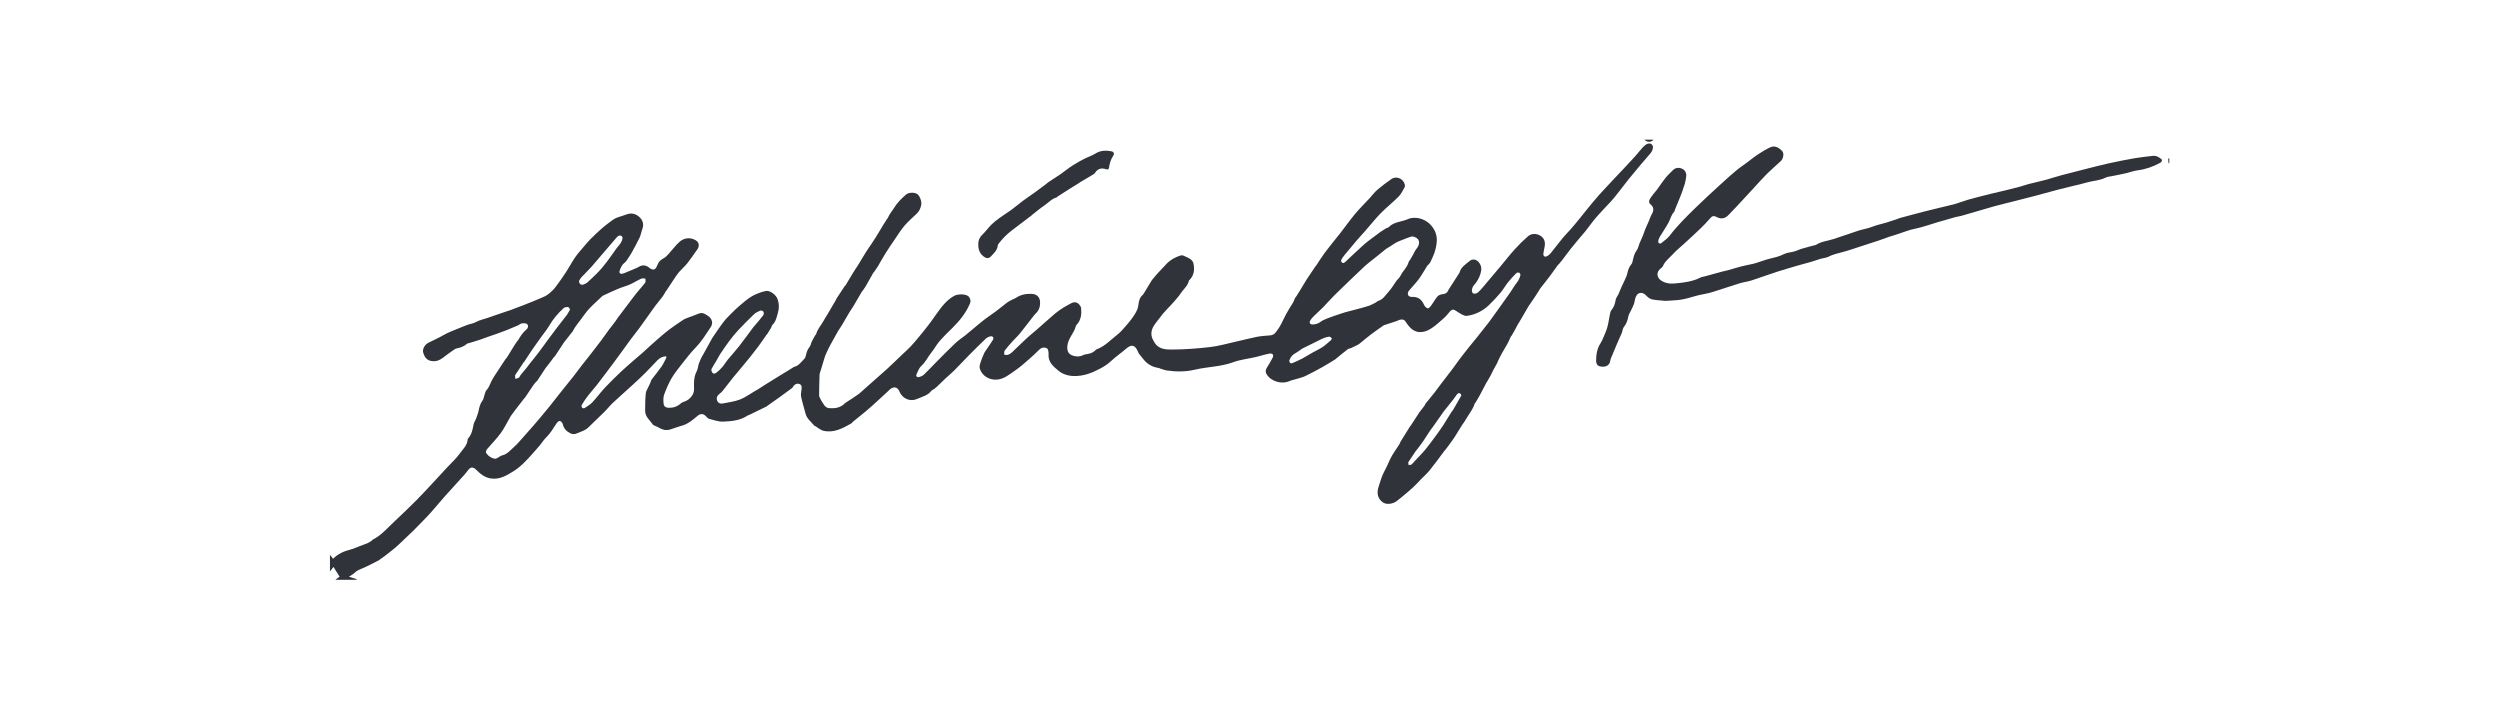 <svg width="3258" height="937" viewBox="0 0 3258 937" fill="none" xmlns="http://www.w3.org/2000/svg">
<path d="M867.906 464.318C863.571 464.522 859.845 466.35 856.797 469.466C851.514 474.817 846.569 480.439 841.218 485.723C835.257 491.616 829.161 497.305 822.997 502.927C814.869 510.378 806.538 517.626 798.545 525.144C794.684 528.802 791.433 533.001 787.64 536.795C781.002 543.433 774.025 549.664 767.455 556.37C762.646 561.315 756.211 562.737 750.318 565.311C748.421 566.124 745.441 565.717 743.477 564.769C738.397 562.331 734.671 558.538 733.384 552.645C732.978 550.951 731.081 548.851 729.523 548.513C728.372 548.242 726.272 550.274 725.256 551.764C721.124 557.996 717.467 564.566 711.912 569.917C708.458 573.236 705.952 577.571 702.768 581.229C696.74 588.138 690.847 595.047 684.412 601.549C679.942 606.02 675.132 610.355 669.781 613.741C660.434 619.567 650.883 625.527 639.03 623.427C631.85 622.141 626.228 617.941 621.351 612.929C616.474 607.916 613.223 607.984 609.159 613.809C607.127 616.722 604.62 619.363 602.182 622.005C594.799 630.201 587.348 638.261 580.033 646.457C573.733 653.569 567.705 660.817 561.473 667.929C558.222 671.655 554.7 675.177 551.245 678.767C547.046 683.102 542.846 687.437 538.579 691.636C534.718 695.43 530.722 699.155 526.793 702.88C522.932 706.538 519.207 710.264 515.143 713.718C510.74 717.443 506.134 720.966 501.528 724.488C499.428 726.113 497.193 727.604 495.025 729.162C494.754 729.365 494.551 729.703 494.28 729.839C487.236 733.429 480.259 737.29 473.012 740.338C469.151 741.963 465.358 743.25 462.242 746.366C460.277 748.398 457.568 749.685 454.723 751.582C458.245 752.733 461.564 753.749 464.883 754.833C464.816 755.104 464.816 755.307 464.748 755.578C455.875 755.578 447.069 755.578 437.044 755.578C439.415 753.817 441.041 752.598 442.531 751.514C439.957 747.382 437.383 743.318 434.606 738.848C432.98 740.88 431.761 742.438 430 744.673C430 737.222 430 730.584 430 722.998C431.693 725.233 432.98 726.859 434.064 728.213C440.431 721.711 448.288 718.256 457.026 716.089C460.887 715.14 464.545 713.312 468.338 711.889C471.928 710.534 475.518 709.315 479.04 707.825C480.937 707.012 482.562 705.793 484.323 704.642C485.001 704.167 485.407 703.355 486.152 703.016C497.193 697.462 504.915 688.047 513.72 679.851C523.677 670.639 533.363 661.156 542.982 651.605C549.62 644.967 555.919 637.99 562.354 631.149C569.263 623.766 576.104 616.383 582.945 608.932C588.432 602.972 594.596 597.485 599.202 590.983C603.198 585.361 608.955 580.484 609.43 572.83C609.43 572.355 609.633 571.881 609.904 571.543C614.848 566.259 615.932 559.486 617.287 552.712C617.761 550.409 619.319 548.31 620.199 546.074C621.486 542.62 622.909 539.165 623.654 535.575C624.602 530.766 625.618 526.16 628.734 522.096C630.292 519.996 630.563 516.948 631.511 514.307C632.188 512.342 632.595 509.972 633.882 508.617C636.998 505.433 638.217 501.369 640.046 497.576C643.026 491.412 647.226 485.858 650.883 480.033C652.102 478.069 653.389 476.172 654.609 474.275C656.099 472.108 657.521 469.873 659.011 467.705C659.418 467.163 660.095 466.757 660.434 466.215C663.821 460.728 667.14 455.242 670.526 449.755C671.746 447.791 673.1 445.962 674.455 444.066C674.658 443.795 674.997 443.592 675.2 443.321C678.248 438.173 681.364 433.16 686.173 429.3C688.137 427.742 689.018 424.287 686.918 422.391C685.496 421.104 682.448 421.104 680.212 421.442C678.384 421.645 676.758 423.271 674.997 424.084C670.052 426.251 665.04 428.351 660.027 430.316C656.099 431.873 652.035 433.364 648.038 434.786C644.516 436.005 640.994 437.089 637.54 438.376C633.543 439.798 629.547 441.356 625.55 442.711C621.148 444.201 616.677 445.488 612.274 446.843C610.92 447.249 609.294 447.317 608.346 448.198C604.417 451.652 599.743 453.142 594.799 454.158C594.121 454.294 593.444 454.565 592.835 454.903C587.551 458.629 582.268 462.219 577.188 466.215C572.379 469.94 567.231 471.634 561.27 470.279C555.513 468.992 553.006 464.589 551.516 459.509C550.297 455.377 553.142 449.485 557.748 446.978C564.386 443.456 571.363 440.611 577.797 436.818C584.639 432.822 592.089 430.316 599.337 427.267C604.688 425.032 609.904 422.797 615.593 421.51C618.574 420.833 621.283 418.936 624.196 417.852C627.786 416.565 631.511 415.549 635.101 414.398C638.488 413.246 641.875 412.027 645.261 410.876C649.732 409.318 654.202 407.76 658.741 406.27C660.908 405.525 663.143 404.915 665.311 404.102C671.136 401.935 677.029 399.767 682.786 397.464C690.034 394.619 697.349 391.707 704.529 388.591C707.916 387.168 711.438 385.746 714.283 383.511C717.941 380.734 721.395 377.482 724.172 373.825C729.185 367.254 733.791 360.413 738.329 353.504C742.19 347.611 745.373 341.38 749.37 335.555C752.621 330.813 756.482 326.546 760.207 322.143C763.255 318.553 766.303 314.895 769.622 311.509C774.703 306.496 779.85 301.484 785.201 296.878C789.807 292.882 794.82 289.359 799.764 285.769C801.39 284.618 803.422 283.873 805.386 283.128C809.112 281.841 812.905 280.825 816.63 279.402C823.065 276.964 828.823 278.657 833.429 282.992C837.967 287.26 839.389 292.746 836.951 298.978C835.596 302.432 835.19 306.225 833.564 309.544C830.448 316.047 826.994 322.414 823.472 328.781C821.914 331.694 820.017 334.403 818.188 337.18C816.969 338.941 815.818 340.973 814.124 342.26C810.466 344.97 808.909 348.763 807.554 352.691C806.538 355.604 808.096 357.297 811.144 356.688C813.04 356.281 814.869 355.401 816.698 354.656C819.272 353.64 821.846 352.556 824.42 351.404C827.062 350.253 829.839 349.372 832.209 347.882C836.815 345.037 841.421 345.173 845.689 348.627C850.836 352.827 854.223 352.15 856.458 345.918C858.084 341.447 860.861 338.603 865.061 336.435C867.77 335.013 869.938 332.371 872.037 330.068C876.508 325.191 880.437 319.772 885.313 315.37C891.545 309.68 899.538 309.138 906.244 312.863C910.985 315.505 912.001 320.45 908.75 324.988C904.415 331.084 900.283 337.316 895.609 343.209C892.561 347.069 888.7 350.388 885.381 354.046C883.62 355.943 882.198 358.178 880.64 360.278C879.082 362.513 877.592 364.816 876.102 367.119C875.221 368.474 874.34 369.828 873.46 371.183C871.766 373.757 870.005 376.331 868.312 378.905C868.109 379.176 867.77 379.379 867.635 379.65C865.129 384.662 861.742 388.93 858.22 393.197C853.275 399.09 849.008 405.592 844.469 411.824C840.744 416.972 837.222 422.187 833.429 427.267C829.568 432.483 825.504 437.495 821.643 442.643C817.646 447.994 813.853 453.481 809.925 458.832C806.809 463.099 803.693 467.434 800.509 471.634C792.923 481.794 785.337 491.954 777.547 502.047C774.025 506.585 770.029 510.785 766.507 515.39C763.459 519.319 760.681 523.451 758.107 527.718C757.566 528.599 757.972 530.563 758.717 531.511C759.191 532.121 761.223 532.256 762.036 531.715C765.491 529.412 769.216 527.244 771.993 524.264C777.683 518.168 782.628 511.326 788.317 505.23C794.955 498.118 802 491.345 809.044 484.639C813.989 479.897 819.204 475.495 824.352 470.956C828.687 467.163 833.158 463.506 837.493 459.645C841.557 456.055 845.485 452.329 849.482 448.672C852.462 445.962 855.51 443.253 858.558 440.679C862.961 436.954 867.296 433.093 871.902 429.638C877.998 425.1 884.297 420.833 890.665 416.633C892.764 415.278 895.27 414.533 897.641 413.585C901.502 412.095 905.566 410.943 909.292 409.182C912.746 407.557 915.93 407.421 919.181 409.453C920.265 410.131 921.348 410.808 922.432 411.485C927.715 414.804 929.815 420.9 926.293 426.184C920.197 435.26 914.575 444.675 906.785 452.668C899.673 459.983 893.442 468.247 887.075 476.307C882.672 481.862 878.269 487.551 874.747 493.715C871.021 500.286 867.973 507.33 865.467 514.442C864.248 517.897 864.451 522.028 864.79 525.822C865.196 530.021 867.838 531.444 872.105 531.444C877.998 531.444 883.01 529.615 887.346 525.618C888.294 524.738 889.716 524.128 891.003 523.722C896.151 522.096 900.147 518.777 902.721 514.307C904.211 511.733 904.686 508.143 904.482 505.095C904.076 497.508 904.482 490.329 908.14 483.42C909.63 480.507 909.698 476.917 910.782 473.734C911.933 470.415 913.559 467.231 915.049 464.047C915.252 463.641 915.659 463.302 915.862 462.896C919.52 456.258 923.177 449.552 926.903 442.914C927.377 442.101 927.715 441.221 928.257 440.476C933.27 433.228 938.079 425.845 943.43 418.868C946.546 414.737 950.474 411.214 954.132 407.489C957.248 404.373 960.364 401.257 963.75 398.48C968.898 394.213 973.911 389.539 979.668 386.22C985.222 383.037 991.454 380.666 997.753 379.243C1003.38 377.957 1011.44 384.324 1013.33 389.81C1015.3 395.568 1015.64 401.19 1013.87 407.218C1012.18 413.043 1011.3 419.004 1006.56 423.474C1005.68 424.287 1005.61 425.845 1005 426.929C1003.38 429.706 1001.68 432.415 999.989 435.125C999.718 435.599 999.176 435.938 998.837 436.412C995.315 441.424 991.928 446.504 988.338 451.381C984.816 456.123 981.158 460.728 977.501 465.334C973.436 470.347 969.305 475.291 965.173 480.304C961.922 484.232 958.535 488.026 955.351 492.022C950.745 497.779 946.343 503.672 941.737 509.43C940.653 510.784 939.366 511.936 938.011 512.952C934.624 515.39 933.27 518.574 934.557 521.961C935.911 525.618 939.027 526.431 942.278 525.754C949.797 524.264 957.587 523.248 964.631 520.538C971.472 517.829 977.568 513.223 984.003 509.498C985.087 508.888 986.306 508.346 987.322 507.669C990.302 505.772 993.283 503.74 996.331 501.844C1001.82 498.389 1007.24 495.002 1012.72 491.683C1019.7 487.416 1026.61 483.149 1033.59 478.881C1033.99 478.61 1034.33 478.204 1034.74 478.136C1040.97 476.849 1044.15 471.566 1048.22 467.57C1049.37 466.486 1049.98 464.589 1050.32 462.964C1051.13 459.035 1052.28 455.445 1054.92 452.262C1056.55 450.297 1056.82 447.385 1057.97 445.014C1059.32 442.237 1060.88 439.595 1062.37 436.954C1062.64 436.479 1063.39 436.208 1063.52 435.667C1065.28 428.825 1070.3 423.678 1073.55 417.649C1074.97 415.007 1076.6 412.501 1078.15 409.927C1078.22 409.86 1078.36 409.792 1078.36 409.656C1082.08 403.357 1085.81 397.058 1089.47 390.691C1089.67 390.284 1089.67 389.742 1089.94 389.404C1093.53 383.917 1097.05 378.431 1100.71 373.012C1101.05 372.538 1101.59 372.267 1101.93 371.793C1105.52 365.9 1108.97 359.939 1112.56 354.114C1113.92 351.879 1115.48 349.711 1116.9 347.476C1116.97 347.408 1117.1 347.34 1117.17 347.205C1120.83 341.109 1124.49 335.08 1128.21 328.984C1129.43 327.02 1130.72 325.123 1132 323.227C1133.09 321.601 1134.24 320.043 1135.32 318.418C1137.02 315.844 1138.71 313.202 1140.34 310.628C1140.47 310.425 1140.67 310.289 1140.81 310.086C1144.26 304.397 1147.65 298.707 1151.1 293.017C1152.66 290.443 1154.29 287.937 1155.91 285.431C1156.25 284.957 1156.86 284.618 1157 284.076C1158.96 279.064 1162.62 275.135 1165.33 270.665C1169.39 263.891 1174.95 258.743 1180.57 253.663C1183.89 250.683 1191.27 250.412 1195.13 252.715C1198.45 254.747 1201.5 262.469 1200.55 267.075C1199.67 271.477 1197.98 275.406 1194.52 278.59C1189.17 283.602 1183.62 288.479 1178.88 293.965C1174.34 299.249 1170.61 305.277 1166.62 311.102C1162.35 317.334 1158.15 323.565 1154.09 329.933C1150.63 335.487 1147.52 341.244 1144.2 346.866C1142.77 349.237 1141.22 351.472 1139.66 353.707C1139.25 354.249 1138.57 354.656 1138.24 355.265C1134.85 361.226 1131.53 367.254 1128.08 373.215C1126.92 375.179 1125.5 377.008 1124.21 378.905C1123.94 379.311 1123.47 379.514 1123.27 379.921C1119.81 385.882 1116.42 391.842 1112.9 397.735C1111.48 400.174 1109.85 402.544 1108.3 404.983C1108.16 405.186 1107.96 405.321 1107.82 405.525C1104.37 411.485 1100.91 417.446 1097.39 423.339C1096.1 425.506 1094.68 427.606 1093.33 429.706C1093.19 429.909 1092.92 429.977 1092.85 430.18C1089.26 436.683 1085.61 443.117 1082.02 449.688C1080.32 452.804 1078.83 455.987 1077.34 459.238C1076.33 461.406 1075.38 463.641 1074.63 465.944C1072.8 471.702 1071.11 477.459 1069.42 483.216C1068.94 484.91 1068.13 486.535 1068.06 488.229C1067.72 497.17 1067.52 506.111 1067.45 515.052C1067.45 516.339 1067.99 517.761 1068.67 518.98C1070.43 522.232 1072.19 525.551 1074.43 528.463C1075.65 530.021 1077.82 531.579 1079.71 531.782C1087.64 532.527 1095.29 531.715 1101.25 525.415C1101.73 524.941 1102.4 524.602 1102.95 524.196C1108.03 520.877 1113.24 517.693 1118.19 514.104C1121.57 511.665 1124.49 508.685 1127.6 505.975C1136.81 497.847 1146.09 489.787 1155.24 481.523C1162.08 475.291 1168.65 468.789 1175.35 462.422C1179.21 458.764 1183.21 455.242 1186.87 451.381C1190.66 447.385 1194.18 443.05 1197.71 438.85C1202.04 433.635 1206.31 428.351 1210.44 422.932C1214.17 418.056 1217.62 413.043 1221.14 408.099C1227.44 399.293 1233.94 390.758 1243.77 385.407C1248.24 382.969 1260.02 382.63 1263 387.236C1264.83 390.081 1265.37 392.452 1264.02 395.568C1258.8 407.963 1250.54 418.123 1241.06 427.471C1235.23 433.16 1229.41 438.85 1224.12 445.014C1220.13 449.62 1217.35 455.174 1213.42 459.916C1208.95 465.334 1206.24 471.905 1200.82 476.714C1197.71 479.491 1196.08 484.029 1194.32 488.026C1193.37 490.058 1195 491.954 1197.23 491.48C1199.6 490.938 1202.18 489.922 1203.94 488.297C1209.09 483.487 1213.9 478.204 1218.84 473.192C1227.58 464.386 1236.25 455.513 1245.26 446.978C1249.25 443.185 1253.99 440.205 1258.33 436.75C1261.58 434.176 1264.7 431.399 1267.88 428.758C1272.96 424.558 1277.97 420.291 1283.19 416.227C1287.66 412.772 1292.4 409.792 1296.94 406.405C1302.22 402.409 1307.3 398.209 1312.58 394.213C1314.41 392.858 1316.51 391.774 1318.55 390.758C1320.37 389.81 1322.47 389.201 1324.17 388.049C1330.33 383.917 1337.24 382.63 1344.42 382.969C1351.26 383.24 1355.26 387.168 1355.46 394.01C1355.6 399.361 1354.11 404.373 1350.04 408.234C1349.09 409.115 1348.21 410.063 1347.47 411.079C1341.3 419.004 1335.21 426.997 1328.91 434.854C1326 438.444 1322.47 441.492 1319.43 444.946C1315.97 448.807 1312.45 452.736 1309.33 456.868C1308.39 458.155 1308.86 460.458 1308.66 462.286C1310.35 462.354 1312.25 462.828 1313.74 462.354C1315.63 461.677 1317.46 460.39 1318.95 459.035C1325.45 452.939 1331.75 446.572 1338.32 440.544C1342.39 436.75 1346.79 433.364 1350.99 429.706C1359.05 422.662 1366.91 415.482 1375.04 408.573C1378.42 405.66 1382.28 403.154 1386.01 400.783C1389.26 398.751 1392.65 396.99 1396.03 395.161C1400.5 392.79 1404.64 393.874 1407.41 398.142C1408.09 399.225 1408.84 400.444 1408.9 401.596C1409.65 409.25 1408.9 416.633 1403.55 422.797C1403.08 423.339 1402.27 423.745 1402.2 424.355C1400.1 434.244 1391.22 441.221 1390.89 451.991C1390.68 458.155 1392.78 461.948 1398.74 463.641C1403.21 464.928 1407.35 464.996 1411.55 462.828C1413.24 461.948 1415.34 461.609 1417.24 461.338C1421.37 460.661 1425.09 459.238 1427.94 456.055C1428.21 455.716 1428.61 455.377 1429.09 455.242C1440.06 451.246 1447.72 442.576 1456.66 435.667C1460.18 432.889 1463.16 429.367 1466.14 425.981C1472.17 419.072 1478.13 412.163 1481.92 403.696C1483.01 401.325 1483.41 398.548 1483.75 395.974C1484.36 391.639 1485.38 387.507 1488.97 384.527C1489.44 384.188 1489.85 383.714 1490.12 383.24C1493.57 377.55 1496.96 371.793 1500.48 366.103C1501.36 364.613 1502.58 363.326 1503.66 362.039C1505.02 360.345 1506.37 358.652 1507.86 357.026C1512 352.556 1516.2 348.153 1520.4 343.683C1525.34 338.467 1531.44 335.351 1538.07 333.048C1539.29 332.642 1540.92 332.574 1542 333.048C1545.32 334.471 1548.71 335.893 1551.62 337.925C1553.38 339.144 1554.94 341.38 1555.35 343.479C1556.97 351.201 1556.23 358.517 1550.4 364.613C1550 365.019 1549.45 365.493 1549.32 365.967C1547.96 372.47 1542.68 376.399 1539.23 381.546C1536.52 385.678 1533.2 389.471 1529.95 393.197C1523.71 400.309 1516.53 406.812 1511.12 414.533C1506.44 421.171 1499.47 427.132 1500.62 436.818C1501.02 440.34 1502.51 442.914 1504.27 445.895C1510.03 455.784 1519.92 455.581 1528.79 455.513C1544.78 455.377 1560.83 454.158 1576.75 452.329C1587.52 451.11 1598.09 448.062 1608.72 445.691C1618.54 443.524 1628.3 440.882 1638.19 438.918C1643.74 437.834 1649.5 437.563 1655.12 437.089C1658.37 436.818 1660.67 435.599 1662.71 432.957C1666.5 428.08 1669.48 423 1672.05 417.31C1674.49 412.027 1677.47 406.676 1680.52 401.664C1683.03 397.532 1685.94 393.806 1687.36 389.065C1687.7 388.049 1688.65 387.168 1689.33 386.22C1690.95 383.579 1692.64 381.005 1694.27 378.363C1695.35 376.602 1696.37 374.773 1697.45 373.012C1698.81 370.777 1700.23 368.541 1701.59 366.306C1701.72 366.103 1701.72 365.832 1701.86 365.629C1705.92 359.533 1709.98 353.437 1714.12 347.34C1714.46 346.866 1715 346.528 1715.27 346.053C1718.79 340.77 1722.11 335.351 1725.83 330.271C1729.63 325.056 1733.69 320.111 1737.69 315.031C1740.67 311.238 1743.78 307.512 1746.77 303.651C1753.06 295.523 1759.02 287.124 1765.6 279.199C1771.62 271.952 1778.4 265.246 1784.83 258.337C1788.29 254.611 1791.33 250.412 1795.13 247.161C1800.89 242.216 1807.05 237.678 1813.28 233.343C1819.85 228.737 1829.13 232.869 1830.82 240.929C1831.03 241.877 1831.03 243.164 1830.55 243.977C1828.11 248.109 1826.08 252.783 1822.7 256.169C1815.18 263.756 1806.71 270.394 1799.26 277.98C1792.22 285.16 1786.05 293.153 1779.41 300.671C1775.62 305.006 1771.62 309.206 1767.9 313.541C1763.56 318.621 1759.3 323.836 1755.03 328.984C1753.4 330.949 1751.64 332.845 1750.22 334.945C1748.73 337.112 1746.43 339.89 1748.8 342.057C1751.03 344.089 1753.2 341.244 1754.96 339.686C1762.61 332.574 1770.07 325.259 1777.92 318.35C1783.27 313.676 1789.23 309.612 1794.92 305.277C1796.21 304.329 1797.43 303.245 1798.79 302.364C1801.16 300.739 1803.53 299.181 1806.03 297.691C1807.25 297.013 1808.88 296.878 1809.83 295.93C1816.8 288.817 1826.9 289.224 1835.29 285.363C1839.77 283.331 1846.13 283.466 1851.01 284.889C1857.58 286.853 1863.2 290.646 1867.6 297.013C1874.11 306.496 1873.02 315.911 1870.52 325.665C1869.16 331.016 1866.59 336.029 1864.35 341.109C1863.81 342.328 1862.79 343.412 1861.91 344.428C1861.24 345.241 1860.29 345.85 1859.75 346.731C1856.22 352.285 1853.11 358.042 1849.32 363.326C1845.79 368.135 1841.53 372.47 1837.67 377.076C1836.51 378.431 1835.09 379.921 1834.82 381.546C1834.21 385.001 1836.38 386.965 1839.9 386.898C1848.03 386.694 1852.5 389.878 1855.95 397.464C1856.77 399.293 1858.87 401.528 1860.7 401.799C1862.05 402.002 1864.08 399.632 1865.3 397.938C1868.08 394.145 1870.25 389.81 1873.36 386.288C1874.85 384.595 1877.7 383.579 1880.07 383.375C1883.79 383.037 1886.16 381.546 1887.52 378.092C1887.59 377.889 1887.72 377.686 1887.79 377.482C1892.26 370.506 1896.73 363.597 1901.2 356.62C1901.54 356.146 1901.95 355.672 1902.08 355.13C1903.98 347.882 1910.21 344.36 1915.36 340.025C1919.01 336.977 1923.96 337.925 1927.08 341.651C1931 346.392 1931.07 351.134 1929.31 356.891C1927.55 362.513 1924.91 367.187 1920.98 371.454C1919.49 373.08 1918.54 375.518 1918.2 377.686C1917.93 379.176 1918.74 382.021 1919.76 382.359C1921.39 382.969 1924.09 382.698 1925.38 381.614C1928.36 379.243 1930.87 376.263 1933.31 373.351C1940.83 364.545 1948.28 355.604 1955.73 346.731C1961.96 339.28 1967.92 331.626 1974.42 324.446C1979.71 318.621 1985.33 313.134 1991.22 307.986C1995.76 303.99 2002.4 303.99 2007.54 307.241C2012.22 310.154 2014.11 314.963 2013.03 321.195C2012.49 324.311 2011.68 327.359 2011.34 330.407C2011 333.929 2013.23 335.419 2016.35 333.726C2018.25 332.71 2019.94 331.084 2021.29 329.458C2026.51 322.956 2031.52 316.25 2036.81 309.815C2039.85 306.09 2043.44 302.703 2046.63 299.045C2050.83 294.236 2054.89 289.359 2058.89 284.415C2062.48 280.012 2065.93 275.541 2069.52 271.139C2073.99 265.72 2078.46 260.233 2083.14 254.95C2088.83 248.515 2094.79 242.351 2100.61 236.052C2104.68 231.717 2108.74 227.45 2112.74 223.182C2118.83 216.68 2125 210.245 2130.96 203.607C2134.41 199.814 2137.46 195.682 2140.91 191.957C2142.68 190.06 2144.84 188.164 2147.21 187.351C2151.62 185.861 2154.94 189.044 2153.99 193.65C2153.58 195.614 2152.56 197.646 2151.35 199.204C2147.01 204.488 2142.47 209.5 2138.07 214.716C2133.12 220.541 2128.25 226.434 2123.44 232.327C2120.39 236.12 2117.48 239.981 2114.5 243.774C2110.91 248.38 2107.32 253.121 2103.59 257.659C2101.36 260.437 2098.85 263.011 2096.41 265.652C2092.62 269.716 2088.76 273.78 2085.03 277.844C2082.19 281.028 2079.28 284.212 2076.63 287.531C2072.98 292.136 2069.52 296.946 2065.86 301.619C2063.56 304.532 2061.05 307.241 2058.68 310.086C2054.69 314.895 2050.62 319.637 2046.76 324.514C2043.1 329.12 2039.72 333.929 2036.13 338.603C2034.84 340.364 2033.42 341.989 2032 343.683C2031.39 344.36 2030.57 344.902 2030.03 345.647C2026.51 350.456 2023.12 355.401 2019.53 360.21C2015.67 365.358 2011.54 370.302 2007.61 375.45C2006.6 376.737 2005.92 378.227 2005.04 379.582C2004.02 381.276 2002.94 382.901 2001.85 384.527C2000.3 386.898 1998.74 389.268 1997.11 391.639C1995.62 393.806 1994.13 395.974 1992.64 398.142C1992.57 398.209 1992.44 398.277 1992.37 398.412C1988.92 404.373 1985.46 410.334 1982.01 416.227C1980.59 418.665 1979.03 421.036 1977.61 423.542C1976.18 426.048 1974.96 428.622 1973.61 431.128C1972.32 433.431 1970.97 435.667 1969.61 437.902C1969.41 438.173 1969 438.376 1968.87 438.647C1966.23 445.285 1962.7 451.381 1958.98 457.477C1957.01 460.661 1955.32 464.047 1953.63 467.434C1952.54 469.602 1951.73 471.905 1950.65 474.005C1949.29 476.646 1947.73 479.152 1946.31 481.794C1945.09 484.097 1944.01 486.535 1942.79 488.906C1941.43 491.548 1939.94 494.122 1938.45 496.696C1938.32 496.967 1937.91 497.17 1937.78 497.441C1934.46 503.74 1931.21 510.039 1927.82 516.271C1926.26 519.184 1924.5 521.961 1922.81 524.806C1922.6 525.212 1922 525.415 1921.86 525.822C1919.96 532.46 1915.63 537.811 1912.11 543.568C1910.55 546.074 1908.99 548.648 1907.43 551.154C1907.16 551.561 1906.75 551.764 1906.48 552.17C1902.83 557.996 1899.24 563.889 1895.58 569.714C1894.49 571.475 1893.28 573.101 1892.06 574.794C1891.11 576.081 1890.16 577.368 1889.21 578.723C1887.52 581.025 1885.82 583.328 1884.06 585.631C1883.45 586.444 1882.64 587.189 1882.03 588.002C1875.87 596.198 1869.84 604.597 1863.4 612.59C1859.95 616.925 1855.75 620.583 1851.82 624.579C1848.3 628.237 1844.91 632.03 1841.19 635.417C1836.38 639.887 1831.23 644.019 1826.22 648.218C1824.52 649.641 1822.7 650.86 1821.07 652.35C1816.4 656.55 1807.79 657.972 1803.12 655.263C1797.09 651.741 1794.25 645.306 1795.6 638.261C1795.94 636.636 1796.28 635.078 1796.82 633.52C1799.06 627.221 1800.61 620.515 1803.8 614.757C1806.85 609.271 1809.15 603.581 1811.79 598.027C1814.97 591.389 1819.65 585.428 1823.58 579.129C1824.25 578.045 1824.52 576.758 1825.13 575.674C1829.33 568.833 1833.6 562.06 1837.8 555.286C1838.07 554.88 1838.48 554.677 1838.75 554.27C1842.41 548.648 1846 543.026 1849.65 537.472C1850.53 536.117 1851.62 534.966 1852.63 533.679C1853.92 532.053 1855.21 530.428 1856.36 528.734C1857.04 527.786 1857.38 526.634 1858.05 525.686C1861.78 521.012 1865.71 516.406 1869.37 511.733C1872.62 507.533 1875.66 503.198 1878.92 498.999C1883.45 493.038 1888.13 487.145 1892.6 481.184C1896.26 476.307 1899.71 471.295 1903.37 466.418C1906.69 462.015 1910.14 457.613 1913.6 453.345C1917.39 448.536 1921.39 443.863 1925.18 439.121C1929.99 433.093 1934.86 427.064 1939.54 420.968C1943.13 416.294 1946.45 411.418 1949.9 406.676C1952.54 403.018 1955.12 399.361 1957.76 395.703C1961.28 390.691 1964.87 385.746 1968.39 380.734C1970.43 377.821 1972.19 374.705 1974.22 371.725C1975.64 369.625 1977.47 367.729 1978.69 365.561C1979.91 363.394 1980.86 361.023 1981.4 358.584C1981.6 357.636 1980.79 355.875 1979.98 355.469C1978.96 354.994 1976.93 355.13 1976.25 355.807C1972.32 359.736 1968.53 363.8 1965.07 368.135C1961.76 372.267 1959.18 377.076 1955.79 381.14C1950.99 386.762 1945.97 392.249 1940.62 397.396C1932.49 405.186 1922.81 410.131 1911.56 411.621C1909.74 411.892 1907.5 411.011 1905.74 410.131C1902.56 408.505 1899.57 406.473 1896.53 404.509C1893.89 402.815 1891.72 403.425 1889.75 405.66C1887.31 408.437 1885.15 411.485 1882.37 413.924C1876.82 418.868 1871.4 424.016 1865.23 428.013C1855.61 434.244 1844.44 435.599 1835.7 424.626C1834.41 423 1833.13 421.307 1832.04 419.546C1830.15 416.43 1827.44 415.82 1824.19 416.769C1822.49 417.243 1820.93 418.123 1819.31 418.665C1814.5 420.291 1809.69 421.849 1804.88 423.407C1804.34 423.61 1803.66 423.61 1803.26 423.948C1797.84 427.809 1792.35 431.535 1787 435.531C1782.26 439.121 1777.72 443.05 1773.11 446.775C1771.83 447.791 1770.54 448.807 1769.12 449.552C1766.41 450.975 1763.63 452.262 1760.79 453.549C1759.3 454.226 1757.47 454.294 1756.25 455.242C1751.3 459.035 1746.49 463.031 1741.68 466.96C1741.21 467.299 1740.87 467.841 1740.4 468.112C1734.91 471.498 1729.42 474.953 1723.8 478.136C1716.22 482.336 1708.63 486.468 1700.84 490.193C1697.12 491.954 1692.92 492.767 1688.92 494.054C1686.07 494.935 1683.03 495.476 1680.32 496.696C1670.43 501.166 1656.47 497.17 1650.72 487.822C1649.09 485.181 1648.96 482.471 1650.72 479.626C1653.36 475.359 1655.86 471.092 1658.24 466.689C1660.4 462.693 1658.78 460.051 1654.24 460.864C1648.21 461.948 1642.39 463.912 1636.36 465.334C1626.54 467.57 1616.24 468.653 1606.89 472.108C1590.7 478.069 1573.57 477.865 1557.11 481.794C1545.32 484.571 1532.86 484.639 1520.67 482.81C1517.82 482.404 1515.11 481.252 1512.33 480.439C1511.59 480.236 1510.84 479.626 1510.1 479.559C1502.45 478.475 1496.01 475.156 1490.93 469.195C1488.56 466.418 1486.32 463.573 1484.09 460.661C1483.41 459.78 1483.14 458.561 1482.67 457.477C1478.87 449.281 1474.34 448.536 1467.56 454.429C1461.19 460.051 1453.95 464.793 1447.85 470.618C1443.45 474.817 1438.5 477.798 1433.29 480.575C1422.79 486.197 1411.75 490.329 1399.56 490.058C1392.24 489.922 1385.13 487.755 1379.71 483.352C1372.8 477.798 1365.49 471.702 1366.5 461.067C1366.57 460.593 1366.43 460.119 1366.43 459.645C1366.16 456.935 1365.96 454.023 1362.71 453.21C1359.46 452.397 1356.61 453.413 1354.17 455.852C1350.11 459.916 1345.91 463.912 1341.58 467.637C1335.41 472.921 1329.45 478.475 1322.75 482.945C1315.63 487.687 1309.13 493.648 1299.85 494.664C1289.76 495.747 1279.53 489.922 1276.82 480.168C1276.21 477.933 1276.89 475.156 1277.63 472.853C1279.06 468.45 1280.88 464.183 1282.71 459.983C1283.39 458.425 1284.54 457.071 1285.49 455.648C1288.4 451.381 1291.38 447.114 1294.09 442.711C1294.64 441.83 1294.7 439.798 1294.09 439.189C1293.28 438.376 1291.45 437.97 1290.37 438.308C1288.34 438.918 1286.17 439.934 1284.68 441.356C1277.02 448.672 1269.51 456.055 1262.12 463.573C1255.96 469.805 1250 476.307 1243.83 482.539C1240.18 486.197 1236.11 489.516 1232.32 493.038C1228.46 496.696 1224.66 500.421 1220.87 504.079C1219.72 505.163 1218.43 506.179 1217.15 507.127C1216.13 507.872 1214.64 508.211 1213.9 509.159C1209.15 515.458 1201.7 517.016 1195.13 519.929C1186.12 523.925 1176.03 519.59 1172.24 510.378C1169.8 504.417 1165.19 503.198 1160.05 507.195C1159.23 507.804 1158.56 508.685 1157.81 509.362C1152.73 514.104 1147.65 518.777 1142.5 523.451C1137.76 527.718 1133.09 531.985 1128.21 536.117C1123.54 540.046 1118.73 543.771 1113.99 547.632C1113.17 548.31 1112.36 548.919 1111.55 549.597C1110.8 550.342 1110.26 551.358 1109.38 551.832C1098 558.199 1086.62 564.634 1072.74 561.315C1070.91 560.841 1069.21 559.689 1067.52 558.673C1065.83 557.657 1064.27 556.505 1062.64 555.422C1062.17 555.083 1061.42 555.015 1061.09 554.609C1057.02 549.664 1051.6 545.736 1049.84 539.165C1047.88 531.782 1045.57 524.467 1044.02 517.016C1043.34 513.9 1044.22 510.378 1044.56 507.127C1044.83 504.35 1045.1 501.708 1041.78 500.421C1038.87 499.337 1035.89 500.489 1033.99 503.334C1033.45 504.079 1033.04 505.027 1032.37 505.569C1027.35 509.294 1022.34 513.02 1017.26 516.677C1011.64 520.674 1006.02 524.602 1000.39 528.599C999.921 528.937 999.582 529.479 999.04 529.683C991.522 533.408 983.935 537.066 976.349 540.723C975.739 540.994 974.927 541.062 974.385 541.468C964.699 548.039 953.455 548.987 942.414 549.461C936.386 549.732 930.154 547.361 924.058 545.803C922.432 545.397 921.145 543.636 919.858 542.281C916.404 538.691 912.543 538.962 908.885 542.078C902.586 547.497 896.151 552.848 887.82 555.015C882.875 556.302 878.134 558.334 873.257 559.757C868.312 561.179 863.638 560.299 859.168 557.589C857.61 556.641 855.849 555.964 854.155 555.151C853.004 554.609 851.514 554.203 850.836 553.322C846.976 547.564 840.676 543.162 840.744 535.304C840.812 527.786 840.812 520.2 841.557 512.749C841.828 509.701 843.86 506.788 845.147 503.876C845.892 502.182 846.772 500.557 847.517 498.863C848.195 497.373 848.466 495.68 849.414 494.393C853.681 488.635 858.287 483.216 862.351 477.391C864.79 473.869 866.415 469.737 868.448 465.944C868.515 464.996 868.244 464.657 867.906 464.318ZM645.6 597.959C646.548 597.553 647.835 597.011 649.054 596.401C650.748 595.453 652.306 593.963 654.135 593.556C661.179 591.999 665.311 586.444 670.255 582.109C674.252 578.655 677.571 574.455 681.161 570.527C685.564 565.65 689.899 560.705 694.234 555.76C697.688 551.764 701.143 547.7 704.597 543.636C708.593 538.827 712.59 534.085 716.518 529.208C720.244 524.67 723.766 519.996 727.424 515.323C730.065 512.004 732.707 508.617 735.416 505.298C739.48 500.286 743.545 495.273 747.541 490.193C751.199 485.452 754.721 480.643 758.378 475.901C762.239 470.889 766.303 465.944 770.164 460.999C774.838 455.039 779.512 449.01 784.05 442.914C787.504 438.308 790.756 433.499 794.142 428.893C795.7 426.793 797.394 424.761 799.019 422.661C800.035 421.375 800.984 420.155 801.932 418.801C803.083 417.175 804.099 415.482 805.251 413.924C809.247 408.573 813.311 403.289 817.308 397.938C821.507 392.452 825.571 386.898 829.906 381.479C833.429 377.076 837.425 372.944 840.812 368.406C841.692 367.187 841.015 364.884 841.083 363.055C839.186 363.055 837.086 362.445 835.528 363.19C830.584 365.426 826.046 368.474 821.101 370.641C816.224 372.809 811.008 374.096 806.131 376.128C799.155 379.04 792.246 382.292 785.405 385.475C784.93 385.678 784.524 386.22 784.118 386.627C778.563 391.978 772.67 397.125 767.455 402.747C763.459 407.015 760.275 412.027 756.685 416.701C755.127 418.733 753.569 420.697 752.079 422.729C750.995 424.219 749.912 425.71 748.896 427.267C747.88 428.825 747.27 430.654 746.118 432.077C742.325 437.021 738.397 441.83 734.604 446.707C734.197 447.249 733.926 447.927 733.52 448.468C730.133 453.684 726.679 458.832 723.292 464.047C722.885 464.589 722.276 464.996 721.802 465.538C720.379 467.366 719.025 469.195 717.67 471.092C716.383 472.853 715.028 474.546 713.673 476.307C712.522 477.798 711.303 479.152 710.287 480.71C706.9 485.79 703.649 490.938 700.262 496.018C699.652 496.967 698.569 497.576 697.823 498.457C696.875 499.608 695.927 500.76 695.046 501.979C691.389 507.398 687.731 512.884 684.073 518.303C683.735 518.777 683.261 519.116 682.854 519.59C679.196 524.196 675.606 528.87 672.017 533.543C669.917 536.253 667.817 539.03 665.853 541.875C664.972 543.094 664.362 544.516 663.617 545.803C659.96 552.035 656.844 558.673 652.577 564.43C647.293 571.61 641.062 578.045 635.237 584.751C633.611 586.647 632.459 588.95 634.085 591.118C636.862 594.776 640.52 597.214 645.6 597.959ZM1840.31 308.054C1838.21 308.664 1836.11 309.206 1834.08 310.018C1830.42 311.373 1826.76 312.863 1823.17 314.354C1821.41 315.099 1819.65 315.979 1817.95 316.995C1815.38 318.553 1812.94 320.246 1810.44 321.872C1808.95 322.82 1807.39 323.498 1806.03 324.581C1801.63 328.036 1797.3 331.626 1792.89 335.216C1787.74 339.348 1782.39 343.276 1777.58 347.747C1764.51 360.075 1751.57 372.538 1738.77 385.069C1733.96 389.742 1729.63 394.958 1724.95 399.767C1720.89 403.899 1716.56 407.692 1712.42 411.756C1710.53 413.653 1708.49 415.753 1707.28 418.123C1705.92 420.833 1707.61 423 1710.73 422.865C1714.32 422.729 1717.64 421.916 1720.75 419.546C1723.53 417.446 1726.92 416.023 1730.24 414.737C1735.52 412.704 1740.94 410.943 1746.29 409.115C1748.39 408.369 1750.49 407.692 1752.59 407.082C1758.42 405.525 1764.24 404.034 1770.07 402.477C1774.87 401.19 1779.68 399.97 1784.36 398.345C1787.47 397.261 1790.32 395.568 1793.23 394.077C1794.11 393.603 1794.79 392.52 1795.74 392.249C1802.24 390.555 1805.36 384.798 1809.42 380.395C1813.62 375.857 1816.74 370.37 1820.33 365.29C1820.93 364.477 1821.82 363.868 1822.49 363.055C1823.51 361.768 1824.59 360.549 1825.27 359.126C1828.39 352.759 1834.35 348.018 1835.97 340.702C1836.11 340.093 1836.92 339.686 1837.33 339.144C1838.82 336.706 1840.17 334.268 1841.59 331.761C1843.08 329.12 1844.24 326.139 1846.2 323.904C1848.71 321.127 1850.13 316.927 1848.84 313.405C1847.76 310.56 1844.3 308.528 1840.31 308.054ZM927.038 481.184C927.106 486.265 930.154 488.161 933.202 485.994C936.25 483.758 939.027 481.049 941.466 478.204C943.972 475.359 945.801 471.905 948.239 468.924C953.184 462.964 958.467 457.274 963.209 451.178C969.576 443.117 975.536 434.718 981.7 426.455C982.242 425.71 982.987 425.1 983.529 424.355C987.322 419.817 991.251 415.414 994.773 410.672C995.586 409.589 995.45 407.15 994.705 405.931C994.163 404.983 991.657 404.373 990.573 404.847C987.661 406.134 984.613 407.624 982.378 409.792C975.333 416.498 968.492 423.474 961.854 430.519C957.857 434.786 954.132 439.46 950.61 444.133C946.478 449.688 942.549 455.445 938.689 461.203C937.063 463.641 935.776 466.35 934.286 468.924C932.999 471.227 931.576 473.463 930.222 475.698C929.002 477.933 927.715 480.033 927.038 481.184ZM743.003 403.154C741.919 401.867 741.038 400.038 740.226 400.038C738.329 400.038 735.89 400.309 734.604 401.461C727.153 408.234 720.65 415.888 715.57 424.694C712.928 429.3 709.474 433.364 706.358 437.699C701.82 444.066 697.214 450.365 692.811 456.8C689.56 461.541 686.512 466.418 683.328 471.227C683.057 471.634 682.651 471.905 682.38 472.243C678.79 477.594 675.268 482.878 671.746 488.229C671.475 488.635 671.271 489.109 671.271 489.516C671.271 490.938 671.407 492.293 671.475 493.715C673.033 493.241 674.794 493.038 676.081 492.225C677.029 491.616 677.435 490.125 678.18 489.109C679.196 487.755 680.348 486.4 681.432 485.113C683.057 483.149 684.683 481.252 686.309 479.288C687.596 477.662 688.747 475.969 690.034 474.343C693.963 469.399 698.027 464.522 701.82 459.509C705.816 454.294 709.542 448.875 713.47 443.592C717.06 438.647 720.718 433.77 724.443 428.893C729.117 422.729 733.994 416.701 738.668 410.537C740.226 408.369 741.445 405.863 743.003 403.154ZM1904.45 515.39C1903.77 512.681 1901.74 511.462 1899.78 512.952C1898.63 513.833 1897.88 515.187 1896.93 516.407C1895.85 517.897 1894.83 519.455 1893.68 520.877C1889.21 526.567 1884.67 532.189 1880.2 537.811C1880.07 538.014 1880.07 538.217 1879.93 538.42C1875.94 544.042 1872.01 549.732 1868.01 555.354C1866.66 557.251 1865.17 559.012 1863.88 560.908C1860.9 565.446 1858.05 570.052 1855.01 574.523C1852.57 578.113 1849.86 581.567 1847.28 585.09C1846.67 585.902 1845.86 586.647 1845.25 587.46C1841.86 592.405 1838.61 597.35 1835.29 602.294C1835.23 602.362 1835.16 602.497 1835.16 602.633C1835.36 603.784 1835.57 605.004 1835.77 606.155C1836.99 605.884 1838.55 606.02 1839.43 605.342C1840.98 604.191 1842.14 602.497 1843.49 601.075C1848.1 596.063 1852.97 591.321 1857.31 586.106C1862.25 580.145 1866.72 573.913 1871.33 567.682C1874.58 563.211 1877.83 558.741 1880.88 554.067C1884.67 548.174 1888.26 542.146 1891.99 536.253C1892.26 535.779 1892.8 535.44 1893.14 534.966C1894.43 532.798 1895.71 530.699 1896.93 528.531C1898.02 526.634 1899.03 524.738 1900.12 522.909C1901.54 520.267 1902.96 517.829 1904.45 515.39ZM754.518 366.238C754.924 369.964 756.753 371.725 760.072 370.844C761.901 370.37 763.865 369.422 765.287 368.203C769.351 364.613 773.28 360.82 777.141 357.026C787.572 346.866 795.497 334.742 803.896 323.024C805.319 321.059 807.215 319.434 808.502 317.402C809.721 315.37 810.873 313.134 811.212 310.831C811.686 307.716 808.57 305.954 805.861 307.512C804.912 308.054 804.032 308.935 803.287 309.815C792.585 322.278 781.95 334.877 771.18 347.273C767.049 352.014 762.307 356.349 758.04 361.023C756.55 362.445 755.669 364.41 754.518 366.238ZM1735.72 440.882C1734.64 440.137 1733.49 438.647 1732.47 438.715C1730.1 438.85 1727.73 439.595 1725.56 440.408C1722.58 441.56 1719.74 443.117 1716.83 444.54C1709.98 447.859 1703.21 451.246 1696.44 454.632C1695.96 454.903 1695.56 455.377 1695.08 455.716C1692.71 457.342 1690.41 459.103 1687.9 460.458C1684.11 462.422 1681.88 465.538 1680.38 469.263C1679.98 470.211 1680.45 471.769 1681.06 472.718C1681.47 473.327 1683.09 473.666 1683.84 473.395C1688.31 471.498 1692.71 469.534 1697.05 467.299C1700.91 465.267 1704.57 462.896 1708.36 460.728C1709.58 460.051 1710.8 459.374 1712.02 458.696C1715.95 456.529 1720.15 454.632 1723.8 452.126C1727.66 449.484 1731.12 446.165 1734.78 443.117C1735.05 442.711 1735.18 442.034 1735.72 440.882Z" fill="#30333A"/>
<path d="M2170.65 392.113C2165.23 391.572 2159.27 391.368 2153.51 390.285C2150.94 389.81 2148.16 388.049 2146.33 386.153C2143.76 383.443 2141.12 381.14 2137.39 381.818C2133.73 382.427 2132.04 385.679 2131.02 388.998C2130.28 391.436 2130.14 394.078 2129.26 396.448C2128.04 399.632 2126.42 402.68 2124.93 405.796C2124.05 407.625 2122.83 409.386 2122.35 411.35C2121.14 416.43 2120.12 421.375 2116.53 425.642C2114.7 427.742 2114.57 431.264 2113.48 434.041C2112.26 437.089 2110.77 440.07 2109.42 443.118C2108.33 445.488 2107.32 447.927 2106.3 450.365C2104.61 454.362 2102.91 458.358 2101.29 462.422C2100.27 464.861 2098.92 467.299 2098.58 469.873C2097.43 478.069 2089.71 478.814 2084.42 477.256C2081.24 476.308 2080.02 473.192 2080.02 470.279C2080.09 462.016 2081.31 453.888 2086.12 446.775C2087.27 445.082 2088.08 443.118 2088.89 441.221C2090.59 437.293 2092.35 433.432 2093.77 429.368C2094.65 426.861 2095.26 424.287 2095.8 421.646C2096.68 417.311 2097.36 412.976 2098.24 408.641C2098.58 407.083 2098.99 405.254 2100 404.102C2103.52 400.174 2104.68 395.5 2105.62 390.488C2106.1 387.982 2108.06 385.814 2109.15 383.443C2110.64 380.192 2111.79 376.873 2113.28 373.622C2114.57 370.709 2116.12 367.864 2117.41 364.952C2118.63 362.107 2120.05 359.262 2120.73 356.282C2121.68 352.014 2122.83 348.018 2125.81 344.631C2126.96 343.344 2127.43 341.312 2127.84 339.551C2128.86 334.607 2130.08 329.933 2133.26 325.733C2134.95 323.43 2135.36 320.179 2136.51 317.402C2137.93 313.88 2139.63 310.493 2141.05 307.038C2142.2 304.261 2142.95 301.416 2144.1 298.639C2145.52 295.185 2147.21 291.798 2148.7 288.276C2149.92 285.431 2150.8 282.315 2152.36 279.674C2155.54 274.255 2155.75 269.784 2150.19 265.653C2149.18 264.907 2148.84 261.995 2149.45 260.708C2150.8 257.863 2152.9 255.289 2154.8 252.715C2156.09 250.954 2157.71 249.464 2159 247.703C2162.86 242.419 2166.45 236.865 2170.58 231.717C2173.29 228.263 2176.68 225.35 2179.73 222.167C2182.98 218.712 2187.04 217.967 2191.24 219.525C2195.31 221.015 2197.68 224.47 2197.54 228.737C2197.4 232.598 2196.25 236.391 2195.51 240.252C2195.44 240.591 2195.17 240.862 2195.03 241.2C2191.99 251.97 2187.24 262.063 2183.11 272.426C2182.57 273.713 2182.44 275.339 2181.56 276.287C2177.9 280.148 2176.95 285.296 2174.58 289.766C2171.12 296.269 2166.79 302.297 2163.06 308.664C2161.98 310.493 2161.1 312.66 2161.03 314.693C2160.9 317.131 2163.27 318.215 2165.16 316.725C2169.02 313.609 2173.22 310.628 2176.2 306.768C2186.36 293.492 2198.22 281.909 2210.14 270.258C2220.43 260.166 2231.07 250.548 2241.7 240.794C2248.34 234.698 2254.98 228.602 2261.89 222.844C2266.63 218.848 2271.91 215.393 2276.86 211.668C2281.67 208.078 2286.34 204.217 2291.35 200.966C2296.57 197.579 2301.92 194.192 2307.61 191.754C2313.03 189.451 2317.97 192.363 2321.83 196.089C2324.75 198.934 2324.54 202.862 2323.05 206.52C2322.58 207.739 2321.7 209.026 2320.75 209.907C2314.86 215.461 2308.63 220.677 2302.87 226.366C2296.03 233.275 2289.59 240.591 2282.95 247.771C2276.45 254.815 2269.95 261.859 2263.38 268.904C2259.86 272.697 2256.13 276.355 2252.61 280.148C2248.34 284.821 2242.92 285.905 2237.37 282.925C2233.17 280.69 2231.2 281.367 2228.16 285.025C2224.43 289.427 2220.37 293.627 2216.24 297.623C2209.39 304.194 2202.35 310.628 2195.37 317.063C2190.16 321.872 2184.6 326.275 2179.86 331.491C2175.46 336.3 2169.9 340.229 2167.2 346.596C2166.59 348.086 2165.03 349.305 2163.67 350.321C2158.66 354.453 2158.86 361.294 2164.21 365.155C2170.18 369.49 2176.95 370.032 2183.86 369.287C2194.7 368.203 2205.6 366.984 2215.56 361.904C2217.59 360.888 2220.03 360.617 2222.26 360.007C2229.31 358.043 2236.35 356.078 2243.4 354.182C2246.51 353.369 2249.76 352.759 2252.88 351.879C2258.64 350.253 2264.39 348.424 2270.22 346.934C2275.16 345.647 2280.24 344.902 2285.19 343.683C2288.51 342.87 2291.83 341.651 2295.08 340.567C2298.4 339.483 2301.65 338.332 2305.04 337.451C2311.67 335.758 2318.31 334.539 2324.54 331.288C2328.81 329.052 2334.16 328.917 2338.97 327.562C2341.75 326.749 2344.32 325.259 2347.03 324.446C2352.65 322.753 2358.41 321.331 2364.1 319.773C2364.98 319.502 2366.06 319.502 2366.74 319.028C2373.65 314.489 2381.91 314.015 2389.5 311.509C2400.61 307.851 2411.58 303.99 2422.69 300.333C2426.69 299.046 2430.82 298.436 2434.82 297.217C2438.68 296.065 2442.4 294.508 2446.26 293.356C2450.39 292.137 2454.59 291.189 2458.66 289.969C2462.99 288.682 2467.26 287.192 2471.53 285.77C2473.29 285.16 2474.98 284.347 2476.74 283.873C2486.5 281.232 2496.18 278.59 2505.94 276.084C2513.46 274.119 2521.04 272.358 2528.56 270.529C2535.2 268.904 2541.84 267.481 2548.41 265.653C2553.96 264.095 2559.31 261.792 2564.87 260.234C2574.82 257.457 2584.85 254.95 2594.87 252.444C2601.85 250.683 2608.89 249.193 2615.87 247.5C2621.56 246.077 2627.32 244.655 2633.01 243.097C2636.67 242.081 2640.26 240.726 2643.98 239.778C2651.7 237.814 2659.56 236.12 2667.28 234.02C2673.78 232.259 2680.15 230.024 2686.65 228.331C2697.02 225.553 2707.52 222.912 2717.95 220.27C2727.97 217.764 2737.93 215.122 2748.02 212.887C2759.67 210.313 2771.39 208.01 2783.18 205.978C2790.63 204.691 2798.15 204.082 2805.66 203.133C2810.27 202.591 2813.72 204.894 2816.98 207.604C2817.45 208.01 2817.59 209.568 2817.25 210.178C2816.7 211.126 2815.69 211.871 2814.67 212.413C2805.53 217.358 2795.91 220.744 2785.48 222.031C2780.47 222.641 2775.66 224.605 2770.64 225.757C2764.41 227.179 2758.11 228.331 2751.88 229.618C2749.51 230.092 2746.87 230.159 2744.77 231.175C2739.28 233.953 2733.39 235.036 2727.43 236.052C2721.88 237.001 2716.39 238.762 2710.9 240.116C2701.76 242.352 2692.61 244.384 2683.54 246.754C2672.9 249.532 2662.34 252.512 2651.7 255.357C2641.75 257.998 2631.72 260.437 2621.76 263.011C2614.11 264.975 2606.46 266.736 2598.87 268.836C2584.51 272.9 2570.15 277.235 2555.79 281.367C2553.35 282.044 2550.78 282.248 2548.27 282.925C2540.01 285.228 2531.81 287.599 2523.62 290.037C2517.52 291.866 2511.56 293.966 2505.46 295.659C2500.32 297.081 2495.1 298.165 2489.88 299.452C2488.53 299.791 2487.24 300.265 2485.89 300.739C2479.32 302.907 2472.75 305.142 2466.18 307.309C2465.09 307.648 2463.94 307.851 2462.86 308.258C2458.05 309.951 2453.31 311.78 2448.5 313.406C2440.03 316.25 2431.56 318.96 2423.1 321.669C2415.44 324.108 2407.79 326.885 2400 328.849C2393.97 330.339 2388.15 331.829 2382.59 334.674C2379.68 336.164 2376.09 336.232 2372.84 337.18C2368.5 338.467 2364.3 340.093 2360.04 341.312C2355.16 342.735 2350.21 343.954 2345.27 345.376C2335.52 348.221 2325.69 350.998 2316.01 354.114C2304.76 357.704 2293.72 361.904 2282.48 365.494C2277.33 367.119 2271.78 367.729 2266.56 369.355C2254.44 373.08 2242.45 377.347 2230.26 381.005C2224.63 382.698 2218.67 383.443 2212.92 384.866C2205.94 386.559 2199.1 389.065 2192.05 390.285C2185.15 391.504 2178.1 391.504 2170.65 392.113Z" fill="#30333A"/>
<path d="M1274.92 318.079C1274.79 314.015 1276.14 309.68 1280.07 305.954C1284.27 301.958 1287.66 297.081 1291.79 292.949C1295.04 289.698 1298.7 286.853 1302.42 284.144C1307.84 280.215 1313.53 276.693 1318.95 272.764C1323.69 269.31 1328.1 265.381 1332.77 261.927C1338.12 257.93 1343.74 254.273 1349.16 250.344C1353.9 246.89 1358.58 243.367 1363.25 239.845C1364.2 239.168 1364.94 238.287 1365.89 237.61C1371.38 233.952 1376.93 230.498 1382.35 226.772C1387.77 223.047 1392.78 218.78 1398.34 215.325C1404.23 211.6 1410.39 208.078 1416.76 205.233C1420.55 203.539 1424.35 202.117 1427.94 199.882C1434.17 195.953 1441.42 195.818 1448.53 197.172C1451.44 197.714 1452.53 200.356 1450.83 202.794C1447.65 207.536 1446.09 212.819 1445.28 218.373C1444.94 220.473 1443.92 221.421 1441.62 220.609C1435.66 218.509 1430.71 219.593 1427.12 225.147C1426.58 225.96 1425.7 226.705 1424.82 227.247C1419.4 230.498 1413.92 233.681 1408.5 236.933C1407.28 237.61 1406.19 238.558 1405.04 239.236C1401.72 241.268 1398.4 243.232 1395.09 245.332C1389.53 248.854 1384.05 252.444 1378.49 255.966C1377.88 256.373 1377.54 257.185 1376.93 257.321C1370.5 259.014 1366.3 264.23 1361.08 267.684C1355.53 271.41 1350.52 275.745 1345.23 279.877C1344.89 280.147 1344.56 280.554 1344.22 280.825C1335.55 287.395 1326.88 293.83 1318.27 300.536C1311.98 305.413 1306.35 311.035 1301.54 317.402C1301 318.147 1300.39 319.027 1300.32 319.84C1299.72 326.207 1295.11 330.068 1291.25 334.268C1289.15 336.571 1286.44 337.112 1283.66 335.419C1277.7 331.965 1274.59 326.139 1274.92 318.079Z" fill="#30333A"/>
<path d="M2143.01 182C2147.28 182 2151.01 182 2155 182C2151.41 185.725 2146.81 185.793 2143.01 182Z" fill="#30333A"/>
<path d="M2827 206.52C2827 208.552 2827 210.516 2827 212.548C2826.66 212.548 2826.32 212.616 2825.98 212.616C2825.85 210.584 2825.71 208.62 2825.58 206.588C2826.05 206.52 2826.53 206.52 2827 206.52Z" fill="#30333A"/>
</svg>
